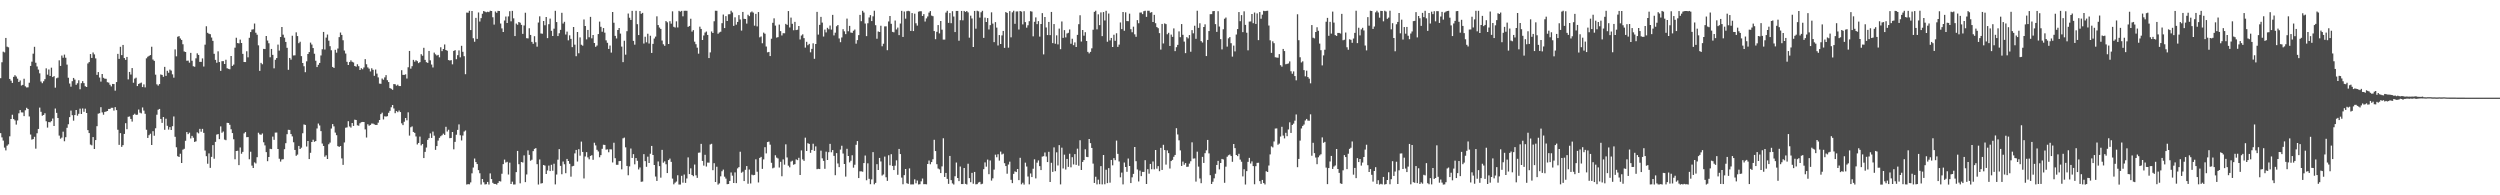 <?xml version="1.0" encoding="UTF-8"?>
<svg xmlns="http://www.w3.org/2000/svg" width="1920" height="150">
  <path d="M0 60.033h1v42.188H0zM1 47.823h1v57.720H1zM2 39.674h1v68.325H2zM3 40.251h1v73.129H3zM4 29.150h1v86.368H4zM5 35.850h1v76.022H5zM6 36.365h1v74.484H6zM7 60.622h1v44.106H7zM8 61.972h1v29.416H8zM9 63.696h1v24.440H9zM10 59.038h1v32.399H10zM11 57.733h1v34.745H11zM12 58.786h1v36.926H12zM13 60.404h1v32.138H13zM14 62.986h1v24.035H14zM15 61.791h1v22.756H15zM16 65.696h1v20.604H16zM17 65.186h1v21.167H17zM18 60.491h1v28.705H18zM19 66.307h1v18.373H19zM20 67.179h1v15.601H20zM21 67.051h1v16.674H21zM22 63.540h1v25.901H22zM23 50.642h1v52.657H23zM24 47.363h1v59.854H24zM25 41.208h1v65.603H25zM26 35.966h1v69.103H26zM27 48.184h1v65.981H27zM28 51.022h1v51.309H28zM29 53.465h1v45.553H29zM30 56.323h1v26.333H30zM31 62.597h1v23.266H31zM32 63.915h1v24.955H32zM33 62.407h1v25.935H33zM34 60.818h1v26.155H34zM35 52.478h1v40.643H35zM36 57.333h1v40.687H36zM37 53.332h1v40.435H37zM38 58.296h1v35.642H38zM39 51.952h1v41.060H39zM40 59.180h1v31.863H40zM41 58.491h1v38.265H41zM42 67.351h1v16.001H42zM43 60.095h1v26.590H43zM44 59.576h1v31.023H44zM45 46.351h1v57.796H45zM46 50.613h1v55.901H46zM47 42.652h1v63.040H47zM48 44.339h1v56.763H48zM49 41.922h1v66.587H49zM50 44.346h1v61.005H50zM51 49.601h1v48.537H51zM52 59.688h1v35.750H52zM53 64.174h1v25.805H53zM54 66.586h1v18.357H54zM55 62.357h1v26.127H55zM56 59.846h1v32.831H56zM57 61.125h1v27.247H57zM58 65.112h1v19.371H58zM59 63.943h1v24.891H59zM60 61.661h1v25.740H60zM61 68.550h1v14.887H61zM62 63.883h1v23.692H62zM63 62.290h1v21.028H63zM64 63.867h1v21.987H64zM65 66.252h1v17.187H65zM66 66.831h1v19.952H66zM67 48.731h1v51.220H67zM68 47.660h1v54.518H68zM69 41.542h1v69.522H69zM70 44.492h1v67.114H70zM71 40.308h1v64.976H71zM72 41.769h1v72.660H72zM73 44.849h1v62.719H73zM74 57.511h1v39.405H74zM75 55.344h1v31.968H75zM76 59.523h1v27.416H76zM77 62.663h1v19.689H77zM78 56.852h1v29.483H78zM79 59.736h1v28.400H79zM80 60.416h1v25.571H80zM81 60.535h1v25.143H81zM82 63.114h1v22.113H82zM83 63.425h1v20.217H83zM84 65.055h1v18.592H84zM85 66.344h1v16.471H85zM86 64.453h1v18.336H86zM87 64.552h1v20.405H87zM88 69.653h1v12.612H88zM89 63.002h1v21.600H89zM90 41.359h1v58.290H90zM91 45.206h1v66.031H91zM92 35.921h1v66.328H92zM93 42.345h1v70.440H93zM94 34.492h1v76.958H94zM95 44.579h1v58.276H95zM96 45.996h1v48.643H96zM97 43.716h1v55.505H97zM98 60.960h1v28.739H98zM99 55.229h1v34.241H99zM100 57.262h1v34.063H100zM101 52.274h1v41.117H101zM102 63.531h1v24.699H102zM103 60.356h1v26.981H103zM104 59.637h1v28.620H104zM105 66.080h1v21.971H105zM106 64.469h1v19.645H106zM107 63.945h1v22.598H107zM108 63.441h1v23.639H108zM109 66.888h1v15.637H109zM110 64.801h1v20.165H110zM111 67.131h1v20.291H111zM112 44.820h1v54.804H112zM113 43.559h1v62.351H113zM114 42.922h1v60.936H114zM115 42.277h1v60.428H115zM116 35.916h1v75.425H116zM117 45.726h1v55.040H117zM118 46.729h1v57.537H118zM119 57.342h1v41.165H119zM120 64.742h1v23.362H120zM121 65.749h1v18.503H121zM122 64.568h1v19.107H122zM123 57.170h1v34.184H123zM124 57.564h1v36.784H124zM125 58.971h1v30.874H125zM126 51.375h1v48.288H126zM127 58.282h1v32.923H127zM128 54.369h1v42.229H128zM129 55.847h1v43.676H129zM130 53.446h1v44.175H130zM131 54.224h1v45.596H131zM132 57.072h1v39.831H132zM133 59.672h1v29.794H133zM134 37.955h1v67.102H134zM135 43.286h1v69.790H135zM136 28.230h1v91.728H136zM137 27.731h1v92.854H137zM138 29.544h1v88.526H138zM139 30.672h1v94.505H139zM140 34.021h1v80.948H140zM141 39.500h1v74.768H141zM142 39.928h1v68.203H142zM143 46.623h1v54.800H143zM144 46.525h1v56.503H144zM145 48.106h1v53.767H145zM146 40.597h1v65.736H146zM147 46.655h1v57.677H147zM148 50.876h1v54.885H148zM149 51.267h1v57.736H149zM150 44.799h1v63.758H150zM151 40.947h1v60.680H151zM152 42.169h1v60.304H152zM153 47.514h1v51.447H153zM154 47.500h1v53.669H154zM155 44.847h1v54.111H155zM156 51.116h1v50.904H156zM157 34.309h1v81.316H157zM158 20.155h1v99.814H158zM159 25.166h1v100.600H159zM160 25.900h1v91.913H160zM161 26.285h1v102.648H161zM162 28.814h1v91.648H162zM163 31.380h1v80.107H163zM164 41.297h1v80.602H164zM165 45.985h1v62.957H165zM166 48.205h1v55.150H166zM167 39.448h1v63.520H167zM168 47.676h1v59.174H168zM169 54.421h1v42.664H169zM170 46.996h1v54.932H170zM171 46.971h1v54.042H171zM172 49.155h1v58.068H172zM173 45.870h1v61.781H173zM174 52.432h1v41.877H174zM175 52.885h1v41.568H175zM176 53.199h1v42.644H176zM177 42.984h1v56.280H177zM178 50.626h1v51.572H178zM179 49.631h1v57.304H179zM180 36.589h1v85.752H180zM181 28.970h1v86.988H181zM182 33.087h1v82.660H182zM183 33.323h1v93.504H183zM184 30.398h1v82.834H184zM185 33.046h1v85.035H185zM186 41.382h1v75.242H186zM187 47.630h1v54.802H187zM188 47.646h1v53.790H188zM189 39.395h1v65.974H189zM190 44.023h1v61.263H190zM191 29.008h1v93.330H191zM192 24.635h1v91.893H192zM193 22.728h1v104.459H193zM194 22.481h1v106.560H194zM195 18.050h1v106.681H195zM196 25.131h1v100.412H196zM197 26.676h1v94.072H197zM198 34.834h1v67.091H198zM199 54.421h1v48.785H199zM200 48.296h1v55.255H200zM201 49.368h1v53.127H201zM202 37.521h1v71.719H202zM203 37.699h1v73.948H203zM204 27.640h1v89.190H204zM205 31.128h1v92.657H205zM206 33.222h1v87.347H206zM207 43.970h1v70.321H207zM208 37.592h1v76.919H208zM209 42.135h1v62.776H209zM210 52.469h1v54.923H210zM211 45.932h1v55.926H211zM212 44.609h1v57.162H212zM213 34.259h1v80.188H213zM214 38.846h1v83.070H214zM215 28.416h1v95.688H215zM216 20.721h1v101.746H216zM217 26.635h1v95.621H217zM218 28.942h1v85.637H218zM219 32.213h1v77.780H219zM220 36.706h1v66.347H220zM221 53.618h1v46.049H221zM222 44.508h1v55.262H222zM223 45.815h1v57.171H223zM224 27.434h1v77.303H224zM225 42.590h1v66.654H225zM226 42.517h1v72.655H226zM227 24.827h1v94.852H227zM228 27.676h1v91.053H228zM229 33.156h1v78.922H229zM230 32.055h1v82.369H230zM231 43.105h1v70.302H231zM232 48.388h1v53.978H232zM233 50.890h1v44.683H233zM234 55.447h1v40.483H234zM235 47.120h1v65.406H235zM236 41.451h1v66.860H236zM237 40.009h1v82.170H237zM238 32.739h1v84.605H238zM239 34.218h1v74.834H239zM240 36.919h1v70.373H240zM241 41.261h1v67.633H241zM242 46.621h1v61.721H242zM243 51.489h1v47.164H243zM244 49.773h1v45.116H244zM245 48.344h1v48.004H245zM246 42.590h1v58.128H246zM247 37.814h1v72.431H247zM248 24.550h1v87.553H248zM249 38.038h1v82.321H249zM250 28.869h1v90.439H250zM251 26.525h1v95.576H251zM252 31.245h1v79.526H252zM253 35.495h1v74.033H253zM254 38.599h1v60.117H254zM255 51.407h1v43.868H255zM256 52.164h1v44.898H256zM257 38.237h1v63.575H257zM258 40.441h1v63.371H258zM259 37.260h1v74.985H259zM260 28.507h1v84.317H260zM261 25.005h1v87.125H261zM262 26.827h1v94.848H262zM263 30.943h1v95.681H263zM264 38.795h1v70.632H264zM265 41.128h1v56.974H265zM266 47.449h1v50.410H266zM267 49.935h1v43.133H267zM268 47.678h1v49.453H268zM269 46.321h1v51.673H269zM270 47.482h1v47.004H270zM271 47.969h1v48.743H271zM272 50.697h1v41.222H272zM273 51.215h1v40.945H273zM274 49.352h1v46.912H274zM275 50.848h1v45.724H275zM276 53.776h1v40.888H276zM277 52.398h1v41.437H277zM278 53.178h1v40.462H278zM279 51.791h1v41.902H279zM280 45.431h1v53.928H280zM281 49.349h1v56.283H281zM282 51.766h1v43.658H282zM283 52.741h1v43.811H283zM284 54.886h1v41.039H284zM285 52.419h1v42.440H285zM286 53.622h1v41.318H286zM287 58.191h1v37.343H287zM288 53.428h1v42.502H288zM289 56.506h1v39.432H289zM290 59.457h1v34.727H290zM291 64.211h1v27.931H291zM292 64.366h1v23.303H292zM293 60.333h1v26.198H293zM294 61.212h1v30.547H294zM295 59.434h1v29.888H295zM296 57.690h1v31.872H296zM297 61.581h1v27.654H297zM298 63.050h1v23.580H298zM299 67.639h1v17.471H299zM300 68.193h1v14.195H300zM301 68.962h1v11.698H301zM302 64.542h1v18.773H302zM303 64.739h1v22.190H303zM304 65.785h1v19.535H304zM305 65.037h1v21.117H305zM306 66.087h1v18.828H306zM307 66.099h1v19.957H307zM308 53.925h1v40.783H308zM309 57.509h1v38.606H309zM310 57.518h1v35.983H310zM311 57.099h1v33.504H311zM312 60.301h1v32.090H312zM313 51.645h1v34.621H313zM314 39.137h1v65.003H314zM315 52.716h1v45.049H315zM316 50.816h1v46.239H316zM317 45.980h1v55.367H317zM318 47.353h1v54.665H318zM319 46.223h1v58.604H319zM320 47.017h1v63.935H320zM321 48.482h1v61.316H321zM322 47.731h1v57.157H322zM323 41.650h1v70.021H323zM324 42.824h1v67.775H324zM325 36.690h1v84.724H325zM326 45.987h1v70.634H326zM327 47.761h1v65.560H327zM328 48.306h1v59.128H328zM329 39.118h1v66.972H329zM330 46.358h1v56.116H330zM331 49.537h1v56.407H331zM332 51.826h1v49.252H332zM333 40.395h1v63.806H333zM334 41.718h1v73.367H334zM335 42.666h1v69.490H335zM336 42.119h1v65.869H336zM337 44.044h1v61.849H337zM338 36.317h1v68.324H338zM339 39.281h1v64.614H339zM340 37.646h1v65.015H340zM341 34.156h1v69.487H341zM342 38.393h1v58.995H342zM343 38.951h1v62.085H343zM344 46.133h1v53.513H344zM345 46.481h1v59.661H345zM346 46.179h1v59.755H346zM347 49.425h1v51.966H347zM348 39.095h1v75.587H348zM349 38.493h1v70.460H349zM350 45.479h1v58.016H350zM351 42.384h1v57.379H351zM352 38.708h1v56.834H352zM353 44.021h1v59.853H353zM354 35.177h1v72.696H354zM355 39.793h1v64.310H355zM356 43.169h1v57.871H356zM357 56.973h1v43.209H357zM358 9.668h1v132.071H358zM359 9.771h1v131.646H359zM360 8.308h1v133.275H360zM361 23.067h1v117.020H361zM362 8.453h1v124.662H362zM363 29.393h1v99.261H363zM364 32.066h1v89.689H364zM365 13.710h1v110.780H365zM366 29.867h1v96.130H366zM367 9.572h1v121.092H367zM368 16.534h1v116.555H368zM369 13.941h1v127.794H369zM370 10.561h1v126.899H370zM371 8.450h1v131.531H371zM372 8.979h1v132.669H372zM373 9.421h1v132.065H373zM374 9.034h1v130.677H374zM375 9.299h1v132.417H375zM376 8.251h1v124.923H376zM377 8.464h1v129.071H377zM378 13.261h1v127.144H378zM379 18.917h1v122.353H379zM380 8.798h1v132.486H380zM381 9.819h1v131.934H381zM382 8.329h1v132.188H382zM383 8.427h1v130.677H383zM384 18.047h1v121.328H384zM385 21.817h1v111.607H385zM386 24.580h1v101.495H386zM387 15.795h1v106.791H387zM388 12.678h1v112.133H388zM389 17.670h1v106.585H389zM390 12.593h1v121.460H390zM391 8.576h1v116.333H391zM392 16.367h1v124.928H392zM393 8.338h1v131.199H393zM394 14.076h1v127.659H394zM395 27.683h1v114.006H395zM396 18.089h1v114.118H396zM397 19.020h1v96.894H397zM398 16.885h1v109.208H398zM399 17.439h1v123.376H399zM400 19.105h1v105.305H400zM401 25.992h1v98.830H401zM402 19.537h1v99.792H402zM403 9.771h1v130.087H403zM404 29.336h1v104.672H404zM405 29.466h1v86.033H405zM406 21.712h1v97.244H406zM407 26.846h1v96.603H407zM408 32.146h1v90.549H408zM409 33.664h1v82.396H409zM410 27.779h1v86.548H410zM411 32.435h1v81.323H411zM412 35.827h1v90.277H412zM413 17.331h1v124.376H413zM414 12.556h1v109.890H414zM415 25.717h1v115.235H415zM416 25.919h1v114.713H416zM417 16.141h1v110.572H417zM418 19.418h1v107.761H418zM419 13.049h1v120.570H419zM420 29.308h1v101.589H420zM421 18.587h1v108.597H421zM422 14.275h1v117.095H422zM423 23.655h1v102.925H423zM424 27.658h1v103.481H424zM425 22.012h1v103.761H425zM426 8.297h1v133.305H426zM427 16.933h1v117.111H427zM428 27.674h1v94.949H428zM429 25.550h1v88.974H429zM430 22.913h1v104.479H430zM431 9.808h1v124.026H431zM432 18.091h1v105.971H432zM433 16.722h1v109.444H433zM434 26.507h1v106.498H434zM435 24.261h1v97.805H435zM436 31.000h1v92.673H436zM437 27.129h1v98.682H437zM438 29.826h1v105.864H438zM439 36.191h1v91.552H439zM440 20.739h1v106.631H440zM441 34.305h1v83.500H441zM442 43.183h1v71.955H442zM443 24.582h1v99.462H443zM444 40.931h1v73.653H444zM445 28.718h1v90.842H445zM446 34.357h1v74.378H446zM447 35.083h1v81.611H447zM448 14.960h1v122.090H448zM449 19.981h1v100.208H449zM450 30.272h1v86.541H450zM451 22.975h1v97.906H451zM452 28.645h1v93.729H452zM453 12.941h1v106.809H453zM454 29.425h1v89.783H454zM455 26.868h1v95.873H455zM456 33.030h1v76.606H456zM457 35.966h1v75.681H457zM458 34.989h1v80.078H458zM459 26.159h1v90.176H459zM460 16.601h1v104.159H460zM461 20.572h1v98.558H461zM462 24.360h1v89.929H462zM463 21.577h1v89.574H463zM464 25.079h1v86.235H464zM465 30.975h1v83.978H465zM466 32.874h1v81.815H466zM467 37.573h1v79.384H467zM468 34.950h1v79.675H468zM469 40.421h1v74.292H469zM470 9.206h1v115.566H470zM471 17.439h1v92.195H471zM472 27.534h1v93.951H472zM473 29.558h1v96.997H473zM474 23.055h1v103.500H474zM475 21.513h1v102.236H475zM476 25.800h1v97.805H476zM477 35.793h1v94.262H477zM478 47.742h1v58.496H478zM479 31.302h1v74.378H479zM480 41.995h1v71.179H480zM481 23.950h1v103.488H481zM482 10.396h1v124.227H482zM483 13.625h1v114.152H483zM484 15.308h1v98.759H484zM485 8.363h1v112.918H485zM486 31.361h1v86.992H486zM487 34.305h1v91.891H487zM488 8.279h1v113.115H488zM489 18.594h1v104.877H489zM490 26.910h1v103.223H490zM491 8.475h1v120.128H491zM492 10.574h1v129.073H492zM493 9.904h1v129.512H493zM494 33.426h1v84.953H494zM495 28.217h1v95.544H495zM496 32.515h1v95.574H496zM497 25.889h1v94.433H497zM498 33.426h1v91.776H498zM499 27.452h1v90.632H499zM500 40.633h1v71.440H500zM501 33.689h1v85.342H501zM502 29.601h1v97.100H502zM503 28.098h1v107.457H503zM504 12.568h1v126.393H504zM505 19.231h1v104.786H505zM506 21.153h1v106.461H506zM507 22.231h1v114.235H507zM508 31.112h1v83.962H508zM509 33.980h1v90.939H509zM510 35.197h1v88.702H510zM511 16.161h1v109.975H511zM512 17.173h1v115.747H512zM513 33.797h1v89.133H513zM514 16.257h1v105.525H514zM515 18.189h1v106.109H515zM516 8.709h1v128.450H516zM517 20.597h1v120.989H517zM518 21.130h1v119.169H518zM519 16.360h1v123.072H519zM520 21.103h1v113.518H520zM521 8.345h1v133.353H521zM522 8.977h1v132.733H522zM523 8.354h1v126.674H523zM524 12.545h1v127.730H524zM525 8.272h1v125.772H525zM526 8.240h1v132.211H526zM527 8.283h1v128.762H527zM528 20.647h1v100.259H528zM529 19.901h1v113.800H529zM530 14.394h1v114.887H530zM531 24.252h1v110.156H531zM532 23.151h1v112.170H532zM533 32.007h1v94.374H533zM534 33.948h1v100.687H534zM535 36.619h1v99.991H535zM536 41.238h1v76.038H536zM537 20.492h1v96.676H537zM538 22.208h1v88.306H538zM539 30.709h1v92.873H539zM540 27.248h1v99.954H540zM541 25.005h1v93.898H541zM542 24.191h1v103.690H542zM543 26.816h1v98.043H543zM544 44.611h1v80.314H544zM545 40.253h1v70.712H545zM546 24.158h1v86.276H546zM547 25.365h1v105.324H547zM548 16.351h1v108.965H548zM549 8.256h1v131.529H549zM550 8.270h1v119.787H550zM551 25.912h1v115.857H551zM552 24.937h1v115.917H552zM553 24.351h1v111.067H553zM554 17.818h1v113.717H554zM555 11.140h1v119.135H555zM556 21.552h1v114.143H556zM557 12.415h1v124.747H557zM558 16.118h1v125.370H558zM559 11.032h1v130.300H559zM560 10.913h1v128.057H560zM561 8.258h1v124.198H561zM562 9.581h1v125.312H562zM563 19.869h1v120.671H563zM564 13.330h1v119.068H564zM565 18.956h1v121.708H565zM566 16.869h1v112.444H566zM567 11.607h1v116.761H567zM568 14.969h1v101.570H568zM569 23.527h1v109.121H569zM570 9.187h1v122.637H570zM571 14.415h1v124.630H571zM572 14.589h1v115.839H572zM573 18.105h1v109.448H573zM574 11.311h1v129.799H574zM575 12.380h1v117.803H575zM576 9.519h1v131.405H576zM577 8.801h1v125.347H577zM578 9.661h1v124.923H578zM579 19.698h1v114.640H579zM580 10.636h1v111.742H580zM581 20.295h1v111.591H581zM582 9.249h1v130.895H582zM583 28.661h1v92.621H583zM584 28.024h1v92.451H584zM585 33.250h1v96.448H585zM586 25.019h1v97.409H586zM587 25.921h1v87.150H587zM588 35.724h1v82.065H588zM589 40.210h1v68.904H589zM590 39.874h1v68.856H590zM591 43.080h1v68.041H591zM592 29.729h1v95.276H592zM593 17.535h1v111.767H593zM594 14.058h1v114.665H594zM595 19.684h1v99.579H595zM596 28.873h1v92.145H596zM597 28.498h1v93.204H597zM598 18.908h1v109.750H598zM599 23.934h1v100.327H599zM600 27.225h1v108.142H600zM601 25.495h1v96.908H601zM602 25.555h1v100.897H602zM603 18.333h1v92.520H603zM604 19.112h1v101.801H604zM605 8.487h1v118.771H605zM606 21.073h1v107.441H606zM607 13.502h1v110.595H607zM608 18.276h1v105.154H608zM609 23.266h1v103.243H609zM610 16.788h1v109.249H610zM611 23.110h1v99.322H611zM612 22.826h1v100.149H612zM613 19.975h1v101.208H613zM614 30.322h1v104.079H614zM615 27.301h1v88.199H615zM616 26.390h1v96.031H616zM617 29.263h1v94.301H617zM618 36.559h1v69.162H618zM619 32.096h1v83.850H619zM620 34.712h1v75.262H620zM621 33.687h1v76.862H621zM622 40.166h1v77.160H622zM623 37.516h1v77.631H623zM624 33.277h1v77.118H624zM625 45.163h1v70.687H625zM626 33.781h1v78.652H626zM627 9.137h1v120.799H627zM628 26.587h1v103.028H628zM629 19.123h1v110.721H629zM630 12.941h1v102.746H630zM631 17.338h1v104.282H631zM632 28.045h1v95.484H632zM633 22.721h1v106.903H633zM634 24.859h1v91.641H634zM635 21.366h1v101.527H635zM636 22.476h1v94.429H636zM637 19.606h1v90.865H637zM638 22.726h1v94.191H638zM639 11.426h1v103.827H639zM640 27.175h1v92.534H640zM641 25.095h1v109.483H641zM642 20.169h1v97.420H642zM643 19.176h1v106.354H643zM644 29.517h1v98.856H644zM645 32.391h1v82.509H645zM646 28.754h1v83.177H646zM647 22.449h1v95.463H647zM648 24.088h1v101.849H648zM649 26.228h1v109.407H649zM650 14.285h1v99.997H650zM651 23.991h1v95.832H651zM652 19.881h1v104.836H652zM653 25.001h1v98.430H653zM654 25.230h1v94.026H654zM655 23.600h1v105.180H655zM656 22.675h1v103.845H656zM657 33.538h1v77.649H657zM658 30.819h1v77.500H658zM659 26.971h1v109.803H659zM660 11.426h1v120.133H660zM661 16.290h1v115.315H661zM662 8.272h1v123.637H662zM663 9.634h1v115.617H663zM664 18.095h1v101.336H664zM665 27.734h1v110.691H665zM666 17.873h1v107.578H666zM667 13.390h1v123.912H667zM668 11.623h1v129.867H668zM669 16.177h1v121.627H669zM670 12.534h1v104.328H670zM671 8.242h1v133.303H671zM672 19.329h1v121.129H672zM673 29.768h1v96.326H673zM674 24.188h1v106.386H674zM675 24.600h1v96.702H675zM676 19.762h1v104.232H676zM677 35.538h1v99.272H677zM678 33.602h1v100.412H678zM679 20.277h1v99.979H679zM680 20.247h1v115.898H680zM681 38.578h1v100.305H681zM682 16.475h1v102.781H682zM683 12.280h1v114.623H683zM684 18.274h1v100.171H684zM685 24.493h1v102.943H685zM686 24.811h1v105.777H686zM687 15.775h1v111.446H687zM688 22.646h1v100.465H688zM689 21.217h1v113.031H689zM690 27.001h1v87.377H690zM691 18.061h1v100.284H691zM692 8.324h1v128.064H692zM693 28.358h1v113.166H693zM694 8.869h1v125.651H694zM695 14.321h1v115.495H695zM696 8.595h1v132.106H696zM697 8.290h1v132.946H697zM698 8.675h1v120.650H698zM699 23.737h1v117.947H699zM700 10.041h1v131.568H700zM701 23.845h1v117.775H701zM702 10.508h1v127.226H702zM703 17.860h1v122.950H703zM704 19.638h1v119.034H704zM705 8.961h1v132.699H705zM706 8.617h1v132.866H706zM707 8.654h1v130.611H707zM708 12.284h1v124.809H708zM709 10.858h1v130.597H709zM710 16.555h1v124.848H710zM711 14.108h1v127.455H711zM712 12.634h1v113.300H712zM713 9.654h1v113.614H713zM714 8.521h1v117.622H714zM715 11.982h1v112.481H715zM716 12.449h1v109.881H716zM717 23.859h1v83.527H717zM718 30.103h1v85.912H718zM719 24.422h1v101.669H719zM720 19.263h1v110.144H720zM721 25.674h1v104.399H721zM722 16.134h1v116.766H722zM723 22.774h1v105.017H723zM724 30.398h1v75.786H724zM725 30.416h1v105.487H725zM726 9.666h1v123.163H726zM727 8.320h1v129.071H727zM728 17.560h1v123.667H728zM729 10.020h1v109.736H729zM730 17.823h1v120.520H730zM731 8.622h1v132.238H731zM732 12.680h1v129.057H732zM733 24.632h1v110.755H733zM734 8.421h1v116.411H734zM735 8.402h1v128.281H735zM736 31.277h1v107.819H736zM737 15.509h1v112.396H737zM738 8.418h1v132.937H738zM739 15.605h1v125.750H739zM740 8.411h1v120.625H740zM741 9.142h1v132.071H741zM742 8.455h1v133.214H742zM743 9.499h1v116.274H743zM744 28.951h1v107.867H744zM745 12.019h1v127.935H745zM746 14.156h1v118.588H746zM747 36.118h1v104.999H747zM748 8.375h1v123.683H748zM749 21.996h1v119.547H749zM750 8.244h1v133.195H750zM751 8.716h1v131.444H751zM752 13.536h1v126.157H752zM753 9.400h1v132.110H753zM754 8.302h1v132.813H754zM755 29.105h1v100.849H755zM756 13.529h1v111.201H756zM757 16.878h1v111.142H757zM758 13.889h1v108.700H758zM759 22.614h1v111.183H759zM760 19.299h1v103.914H760zM761 9.496h1v129.229H761zM762 18.137h1v118.819H762zM763 32.364h1v97.910H763zM764 16.992h1v101.799H764zM765 21.192h1v99.583H765zM766 34.934h1v83.557H766zM767 26.951h1v96.388H767zM768 33.778h1v82.669H768zM769 27.196h1v91.424H769zM770 23.740h1v94.264H770zM771 36.749h1v88.567H771zM772 9.249h1v118.272H772zM773 9.940h1v123.463H773zM774 36.617h1v89.764H774zM775 8.553h1v115.605H775zM776 28.658h1v109.430H776zM777 9.451h1v131.197H777zM778 8.237h1v125.283H778zM779 18.288h1v113.335H779zM780 8.812h1v123.353H780zM781 8.762h1v121.048H781zM782 22.696h1v115.624H782zM783 8.471h1v112.728H783zM784 8.915h1v132.641H784zM785 18.739h1v121.586H785zM786 8.601h1v133.149H786zM787 17.015h1v107.896H787zM788 21.249h1v106.633H788zM789 19.414h1v116.139H789zM790 16.294h1v125.267H790zM791 8.599h1v124.644H791zM792 8.897h1v127.107H792zM793 27.878h1v101.712H793zM794 16.729h1v105.637H794zM795 13.358h1v123.651H795zM796 18.523h1v106.409H796zM797 16.223h1v106.960H797zM798 28.098h1v99.494H798zM799 18.411h1v112.222H799zM800 10.073h1v110.215H800zM801 41.792h1v78.185H801zM802 13.065h1v104.042H802zM803 21.105h1v99.121H803zM804 26.953h1v97.528H804zM805 16.862h1v99.711H805zM806 26.987h1v112.793H806zM807 9.142h1v115.900H807zM808 33.121h1v98.886H808zM809 18.480h1v94.735H809zM810 33.566h1v97.908H810zM811 27.120h1v89.847H811zM812 34.090h1v93.012H812zM813 21.945h1v89.515H813zM814 37.784h1v103.846H814zM815 16.486h1v96.912H815zM816 29.068h1v100.302H816zM817 23.142h1v95.656H817zM818 28.706h1v101.497H818zM819 25.692h1v96.379H819zM820 25.202h1v102.971H820zM821 22.632h1v95.431H821zM822 33.568h1v94.940H822zM823 29.748h1v90.998H823zM824 34.705h1v91.605H824zM825 32.563h1v85.800H825zM826 36.081h1v90.550H826zM827 26.754h1v87.416H827zM828 18.594h1v108.686H828zM829 11.716h1v96.026H829zM830 31.897h1v98.657H830zM831 23.058h1v101.282H831zM832 27.397h1v95.512H832zM833 24.710h1v89.904H833zM834 31.499h1v88.981H834zM835 39.832h1v80.863H835zM836 40.997h1v65.752H836zM837 39.830h1v70.078H837zM838 37.120h1v76.477H838zM839 22.845h1v102.813H839zM840 9.114h1v131.394H840zM841 8.244h1v127.468H841zM842 22.506h1v119.101H842zM843 10.986h1v127.008H843zM844 19.313h1v122.140H844zM845 9.538h1v118.066H845zM846 27.757h1v113.855H846zM847 9.249h1v109.768H847zM848 15.706h1v125.834H848zM849 8.315h1v122.019H849zM850 32.055h1v108.584H850zM851 10.403h1v118.723H851zM852 31.046h1v109.218H852zM853 29.155h1v93.651H853zM854 36.115h1v90.881H854zM855 26.678h1v94.793H855zM856 31.318h1v91.701H856zM857 25.571h1v82.421H857zM858 35.985h1v82.174H858zM859 34.254h1v89.746H859zM860 17.228h1v118.975H860zM861 22.396h1v110.137H861zM862 9.235h1v132.376H862zM863 23.609h1v101.234H863zM864 9.455h1v118.791H864zM865 16.168h1v115.788H865zM866 16.283h1v105.461H866zM867 10.492h1v116.995H867zM868 22.419h1v118.158H868zM869 24.786h1v111.403H869zM870 20.485h1v113.040H870zM871 26.356h1v86.539H871zM872 28.274h1v95.518H872zM873 15.463h1v114.688H873zM874 17.850h1v121.522H874zM875 9.695h1v121.339H875zM876 9.579h1v125.701H876zM877 10.860h1v121.158H877zM878 8.576h1v123.477H878zM879 8.240h1v114.815H879zM880 12.946h1v128.375H880zM881 8.251h1v121.671H881zM882 8.240h1v125.125H882zM883 9.743h1v116.148H883zM884 9.332h1v120.666H884zM885 16.887h1v107.127H885zM886 11.419h1v118.649H886zM887 17.798h1v97.388H887zM888 20.780h1v108.764H888zM889 21.671h1v105.935H889zM890 25.431h1v106.043H890zM891 38.093h1v75.464H891zM892 18.398h1v112.113H892zM893 33.380h1v77.844H893zM894 17.947h1v97.329H894zM895 18.539h1v107.851H895zM896 26.340h1v89.187H896zM897 25.179h1v92.440H897zM898 35.257h1v94.161H898zM899 26.557h1v97.160H899zM900 28.313h1v94.461H900zM901 21.796h1v98.627H901zM902 39.278h1v79.707H902zM903 36.237h1v62.202H903zM904 34.472h1v68.814H904zM905 24.104h1v83.655H905zM906 28.548h1v86.949H906zM907 18.473h1v108.949H907zM908 26.738h1v97.391H908zM909 31.950h1v94.585H909zM910 40.828h1v84.397H910zM911 28.498h1v99.664H911zM912 29.469h1v98.540H912zM913 26.944h1v98.718H913zM914 39.727h1v84.113H914zM915 23.133h1v86.157H915zM916 25.603h1v96.189H916zM917 19.769h1v101.872H917zM918 29.823h1v109.662H918zM919 8.251h1v108.219H919zM920 21.423h1v106.509H920zM921 17.883h1v119.178H921zM922 31.579h1v109.124H922zM923 32.643h1v87.821H923zM924 20.718h1v104.420H924zM925 18.684h1v98.974H925zM926 43.078h1v72.401H926zM927 30.670h1v76.784H927zM928 23.877h1v93.914H928zM929 10.929h1v123.648H929zM930 10.838h1v130.465H930zM931 8.601h1v130.954H931zM932 8.464h1v128.471H932zM933 18.530h1v114.914H933zM934 24.458h1v102.236H934zM935 8.583h1v114.951H935zM936 20.375h1v109.744H936zM937 30.038h1v95.155H937zM938 37.926h1v84.148H938zM939 22.488h1v99.991H939zM940 14.394h1v125.976H940zM941 13.458h1v114.534H941zM942 35.770h1v84.592H942zM943 29.455h1v89.776H943zM944 28.464h1v90.204H944zM945 33.160h1v86.679H945zM946 43.453h1v80.801H946zM947 35.028h1v75.562H947zM948 39.462h1v74.305H948zM949 26.537h1v92.527H949zM950 22.309h1v97.603H950zM951 9.256h1v108.839H951zM952 16.283h1v106.299H952zM953 11.607h1v112.598H953zM954 24.703h1v110.755H954zM955 8.723h1v121.277H955zM956 19.084h1v122.623H956zM957 25.122h1v106.304H957zM958 38.633h1v85.704H958zM959 16.605h1v104.644H959zM960 16.496h1v109.087H960zM961 10.730h1v113.220H961zM962 17.798h1v109.766H962zM963 9.624h1v131.888H963zM964 18.398h1v109.222H964zM965 10.277h1v114.806H965zM966 30.817h1v94.145H966zM967 9.242h1v129.865H967zM968 14.385h1v126.823H968zM969 11.261h1v126.933H969zM970 8.315h1v132.298H970zM971 8.542h1v133.147H971zM972 8.334h1v123.179H972zM973 8.242h1v123.866H973zM974 19.611h1v107.535H974zM975 30.997h1v87.576H975zM976 40.599h1v71.840H976zM977 31.753h1v81.449H977zM978 33.179h1v75.466H978zM979 43.966h1v54.761H979zM980 44.190h1v54.413H980zM981 44.364h1v66.773H981zM982 41.581h1v68.702H982zM983 50.084h1v54.763H983zM984 51.183h1v46.198H984zM985 37.598h1v66.530H985zM986 39.244h1v67.045H986zM987 49.347h1v52.641H987zM988 49.047h1v55.530H988zM989 48.747h1v50.696H989zM990 47.134h1v46.839H990zM991 54.755h1v47.329H991zM992 56.609h1v39.334H992zM993 54.819h1v40.085H993zM994 58.404h1v34.264H994zM995 61.695h1v26.198H995zM996 10.952h1v117.445H996zM997 30.867h1v91.199H997zM998 43.980h1v64.006H998zM999 47.976h1v50.668H999zM1000 47.115h1v49.613H1000zM1001 53.847h1v41.806H1001zM1002 58.635h1v33.891H1002zM1003 54.270h1v37.075H1003zM1004 59.177h1v33.465H1004zM1005 60.418h1v32.296H1005zM1006 63.991h1v23.820H1006zM1007 19.231h1v100.361H1007zM1008 28.958h1v80.725H1008zM1009 29.489h1v88.139H1009zM1010 24.554h1v96.420H1010zM1011 20.934h1v105.152H1011zM1012 23.630h1v97.141H1012zM1013 33.485h1v85.887H1013zM1014 38.576h1v79.918H1014zM1015 50.205h1v55.315H1015zM1016 42.533h1v67.125H1016zM1017 38.189h1v70.746H1017zM1018 16.672h1v112.037H1018zM1019 13.719h1v127.691H1019zM1020 27.473h1v101.577H1020zM1021 16.816h1v107.196H1021zM1022 25.797h1v93.939H1022zM1023 8.915h1v120.808H1023zM1024 17.358h1v110.549H1024zM1025 26.990h1v100.082H1025zM1026 27.601h1v86.812H1026zM1027 25.285h1v104.498H1027zM1028 25.285h1v107.494H1028zM1029 25.747h1v115.047H1029zM1030 10.645h1v130.607H1030zM1031 30.922h1v99.913H1031zM1032 30.508h1v88.647H1032zM1033 25.012h1v95.624H1033zM1034 36.301h1v93.587H1034zM1035 38.189h1v79.895H1035zM1036 30.155h1v84.159H1036zM1037 30.574h1v82.891H1037zM1038 32.879h1v75.779H1038zM1039 29.613h1v104.521H1039zM1040 25.227h1v103.758H1040zM1041 8.235h1v128.549H1041zM1042 33.108h1v88.315H1042zM1043 21.313h1v103.179H1043zM1044 27.193h1v94.928H1044zM1045 22.588h1v104.601H1045zM1046 21.339h1v103.502H1046zM1047 23.417h1v97.182H1047zM1048 34.950h1v79.952H1048zM1049 38.720h1v72.458H1049zM1050 13.177h1v113.676H1050zM1051 19.720h1v112.401H1051zM1052 8.237h1v121.607H1052zM1053 8.473h1v125.775H1053zM1054 22.224h1v117.270H1054zM1055 20.384h1v110.966H1055zM1056 9.471h1v118.952H1056zM1057 8.267h1v132.989H1057zM1058 9.592h1v128.791H1058zM1059 13.573h1v128.139H1059zM1060 8.361h1v132.799H1060zM1061 8.457h1v133.168H1061zM1062 16.402h1v119.496H1062zM1063 8.237h1v133.458H1063zM1064 8.844h1v132.504H1064zM1065 14.424h1v123.827H1065zM1066 13.527h1v118.771H1066zM1067 8.253h1v133.257H1067zM1068 22.533h1v115.104H1068zM1069 17.800h1v106.008H1069zM1070 29.203h1v105.899H1070zM1071 39.370h1v92.374H1071zM1072 18.624h1v105.571H1072zM1073 16.837h1v124.463H1073zM1074 9.975h1v120.828H1074zM1075 25.612h1v92.321H1075zM1076 15.118h1v102.698H1076zM1077 30.359h1v99.453H1077zM1078 20.805h1v100.272H1078zM1079 25.857h1v103.600H1079zM1080 20.705h1v111.451H1080zM1081 27.464h1v100.467H1081zM1082 30.096h1v80.464H1082zM1083 25.761h1v115.830H1083zM1084 24.184h1v87.157H1084zM1085 16.237h1v123.699H1085zM1086 16.051h1v124.333H1086zM1087 9.306h1v118.251H1087zM1088 28.741h1v111.905H1088zM1089 12.296h1v116.921H1089zM1090 14.012h1v127.315H1090zM1091 19.849h1v120.211H1091zM1092 9.906h1v131.131H1092zM1093 13.174h1v121.096H1093zM1094 8.272h1v126.416H1094zM1095 14.081h1v111.215H1095zM1096 23.705h1v116.974H1096zM1097 9.975h1v131.543H1097zM1098 18.093h1v118.727H1098zM1099 8.954h1v132.639H1099zM1100 10.838h1v118.203H1100zM1101 8.608h1v128.807H1101zM1102 16.383h1v120.304H1102zM1103 8.560h1v103.076H1103zM1104 8.585h1v127.173H1104zM1105 17.590h1v122.694H1105zM1106 12.687h1v125.180H1106zM1107 9.119h1v131.140H1107zM1108 15.047h1v126.722H1108zM1109 9.620h1v131.984H1109zM1110 8.897h1v131.048H1110zM1111 8.453h1v120.950H1111zM1112 8.313h1v120.368H1112zM1113 13.564h1v122.410H1113zM1114 19.503h1v113.138H1114zM1115 27.724h1v110.776H1115zM1116 18.011h1v111.483H1116zM1117 16.031h1v107.340H1117zM1118 8.601h1v128.162H1118zM1119 8.466h1v124.495H1119zM1120 16.736h1v106.937H1120zM1121 25.088h1v110.165H1121zM1122 15.198h1v101.412H1122zM1123 19.913h1v106.189H1123zM1124 25.468h1v99.416H1124zM1125 30.169h1v89.430H1125zM1126 34.401h1v81.389H1126zM1127 35.710h1v72.937H1127zM1128 22.689h1v92.225H1128zM1129 22.607h1v117.501H1129zM1130 12.829h1v119.524H1130zM1131 21.094h1v113.779H1131zM1132 14.893h1v126.196H1132zM1133 8.306h1v106.154H1133zM1134 24.051h1v113.237H1134zM1135 8.302h1v122.344H1135zM1136 25.367h1v115.015H1136zM1137 19.194h1v117.588H1137zM1138 12.202h1v113.536H1138zM1139 20.091h1v107.024H1139zM1140 19.169h1v118.194H1140zM1141 15.523h1v97.956H1141zM1142 24.568h1v116.748H1142zM1143 21.158h1v113.568H1143zM1144 8.858h1v131.405H1144zM1145 26.768h1v109.181H1145zM1146 17.681h1v103.957H1146zM1147 29.242h1v107.707H1147zM1148 19.444h1v115.342H1148zM1149 15.459h1v112.920H1149zM1150 10.199h1v130.069H1150zM1151 10.730h1v124.756H1151zM1152 9.641h1v105.060H1152zM1153 32.410h1v98.009H1153zM1154 25.211h1v99.405H1154zM1155 20.631h1v96.715H1155zM1156 24.351h1v110.028H1156zM1157 17.374h1v105.193H1157zM1158 38.866h1v92.889H1158zM1159 21.922h1v95.530H1159zM1160 31.183h1v85.216H1160zM1161 31.712h1v100.625H1161zM1162 26.850h1v89.991H1162zM1163 28.793h1v84.207H1163zM1164 21.499h1v118.512H1164zM1165 10.004h1v111.936H1165zM1166 37.903h1v97.135H1166zM1167 17.665h1v93.161H1167zM1168 22.442h1v104.280H1168zM1169 27.516h1v80.551H1169zM1170 42.698h1v85.471H1170zM1171 30.105h1v80.625H1171zM1172 33.984h1v106.411H1172zM1173 24.007h1v77.917H1173zM1174 33.719h1v97.006H1174zM1175 14.829h1v91.572H1175zM1176 28.285h1v110.426H1176zM1177 26.065h1v85.008H1177zM1178 39.210h1v87.608H1178zM1179 17.168h1v93.179H1179zM1180 27.086h1v108.934H1180zM1181 34.479h1v71.318H1181zM1182 39.104h1v92.394H1182zM1183 30.743h1v68.024H1183zM1184 39.489h1v93.283H1184zM1185 35.662h1v68.409H1185zM1186 14.786h1v118.304H1186zM1187 12.792h1v97.420H1187zM1188 25.893h1v98.931H1188zM1189 23.566h1v94.044H1189zM1190 28.629h1v95.896H1190zM1191 24.760h1v92.925H1191zM1192 30.917h1v97.773H1192zM1193 43.254h1v80.090H1193zM1194 38.830h1v72.607H1194zM1195 26.067h1v84.218H1195zM1196 29.226h1v97.773H1196zM1197 17.873h1v96.553H1197zM1198 22.977h1v118.570H1198zM1199 8.906h1v112.412H1199zM1200 8.235h1v132.222H1200zM1201 19.860h1v101.236H1201zM1202 8.652h1v129.389H1202zM1203 25.253h1v93.875H1203zM1204 26.765h1v103.207H1204zM1205 17.651h1v94.273H1205zM1206 29.546h1v102.506H1206zM1207 27.862h1v80.899H1207zM1208 17.027h1v114.939H1208zM1209 10.625h1v123.165H1209zM1210 23.419h1v101.872H1210zM1211 19.155h1v96.713H1211zM1212 40.368h1v92.443H1212zM1213 26.303h1v88.489H1213zM1214 36.257h1v89.352H1214zM1215 28.933h1v84.092H1215zM1216 38.871h1v78.027H1216zM1217 31.963h1v83.133H1217zM1218 39.974h1v92.424H1218zM1219 21.208h1v94.374H1219zM1220 24.788h1v114.058H1220zM1221 14.355h1v103.863H1221zM1222 22.327h1v116.652H1222zM1223 11.327h1v113.227H1223zM1224 25.065h1v114.745H1224zM1225 15.855h1v110.600H1225zM1226 22.474h1v119.016H1226zM1227 16.889h1v111.698H1227zM1228 20.158h1v119.190H1228zM1229 15.882h1v93.779H1229zM1230 30.242h1v109.897H1230zM1231 21.890h1v100.506H1231zM1232 12.911h1v127.867H1232zM1233 8.281h1v111.817H1233zM1234 23.973h1v108.998H1234zM1235 17.800h1v95.472H1235zM1236 26.974h1v109.563H1236zM1237 24.211h1v95.997H1237zM1238 40.141h1v99.499H1238zM1239 18.361h1v94.085H1239zM1240 26.896h1v107.400H1240zM1241 22.785h1v107.601H1241zM1242 11.206h1v121.305H1242zM1243 8.372h1v127.977H1243zM1244 17.931h1v121.676H1244zM1245 8.446h1v125.399H1245zM1246 19.402h1v121.719H1246zM1247 21.188h1v108.194H1247zM1248 26.820h1v102.863H1248zM1249 18.562h1v103.815H1249zM1250 28.107h1v106.986H1250zM1251 18.411h1v96.454H1251zM1252 32.281h1v92.985H1252zM1253 21.574h1v106.706H1253zM1254 24.820h1v103.397H1254zM1255 26.502h1v90.851H1255zM1256 31.631h1v101.861H1256zM1257 27.686h1v91.405H1257zM1258 21.526h1v99.087H1258zM1259 23.868h1v101.131H1259zM1260 27.889h1v104.244H1260zM1261 28.313h1v92.188H1261zM1262 28.281h1v85.560H1262zM1263 19.979h1v99.901H1263zM1264 27.168h1v100.115H1264zM1265 13.843h1v112.962H1265zM1266 8.981h1v121.453H1266zM1267 19.203h1v122.474H1267zM1268 26.216h1v115.349H1268zM1269 21.991h1v115.498H1269zM1270 12.071h1v129.654H1270zM1271 20.528h1v114.173H1271zM1272 17.468h1v123.374H1272zM1273 9.354h1v132.303H1273zM1274 10.407h1v131.261H1274zM1275 13.461h1v127.890H1275zM1276 8.416h1v133.296H1276zM1277 8.981h1v123.770H1277zM1278 14.355h1v118.549H1278zM1279 25.198h1v116.418H1279zM1280 15.347h1v124.548H1280zM1281 27.642h1v104.878H1281zM1282 19.386h1v121.602H1282zM1283 8.661h1v124.784H1283zM1284 25.635h1v115.283H1284zM1285 12.355h1v124.147H1285zM1286 15.207h1v119.776H1286zM1287 23.856h1v115.686H1287zM1288 14.058h1v124.500H1288zM1289 8.512h1v132.488H1289zM1290 12.124h1v129.641H1290zM1291 10.515h1v130.863H1291zM1292 8.890h1v132.792H1292zM1293 8.537h1v132.648H1293zM1294 8.423h1v133.143H1294zM1295 8.462h1v133.026H1295zM1296 8.647h1v133.053H1296zM1297 8.418h1v123.596H1297zM1298 8.938h1v128.299H1298zM1299 24.465h1v101.950H1299zM1300 35.969h1v98.389H1300zM1301 17.276h1v105.585H1301zM1302 34.463h1v98.883H1302zM1303 22.034h1v101.957H1303zM1304 27.127h1v92.795H1304zM1305 39.253h1v79.691H1305zM1306 39.887h1v77.123H1306zM1307 33.115h1v82.188H1307zM1308 28.400h1v101.529H1308zM1309 19.306h1v118.826H1309zM1310 12.710h1v129.018H1310zM1311 20.364h1v120.707H1311zM1312 20.911h1v116.397H1312zM1313 9.631h1v119.718H1313zM1314 23.520h1v99.863H1314zM1315 31.178h1v92.600H1315zM1316 26.102h1v99.620H1316zM1317 29.297h1v97.306H1317zM1318 15.639h1v104.264H1318zM1319 20.094h1v115.372H1319zM1320 19.377h1v113.312H1320zM1321 14.561h1v126.688H1321zM1322 18.466h1v112.106H1322zM1323 29.414h1v111.946H1323zM1324 20.462h1v114.248H1324zM1325 23.552h1v102.193H1325zM1326 10.515h1v110.034H1326zM1327 19.418h1v115.638H1327zM1328 11.581h1v118.519H1328zM1329 19.748h1v108.105H1329zM1330 15.903h1v103.962H1330zM1331 24.532h1v96.846H1331zM1332 24.596h1v111.756H1332zM1333 26.814h1v112.511H1333zM1334 21.243h1v112.651H1334zM1335 24.026h1v106.258H1335zM1336 25.296h1v108.304H1336zM1337 29.498h1v103.827H1337zM1338 35.007h1v88.011H1338zM1339 37.630h1v87.164H1339zM1340 28.070h1v95.347H1340zM1341 31.622h1v91.133H1341zM1342 35.774h1v88.325H1342zM1343 22.808h1v118.561H1343zM1344 22.890h1v106.803H1344zM1345 21.137h1v109.364H1345zM1346 18.121h1v107.008H1346zM1347 20.135h1v98.830H1347zM1348 34.975h1v92.577H1348zM1349 33.275h1v83.523H1349zM1350 27.654h1v96.011H1350zM1351 27.949h1v90.712H1351zM1352 17.741h1v112.822H1352zM1353 27.546h1v87.871H1353zM1354 35.772h1v96.116H1354zM1355 30.929h1v83.479H1355zM1356 26.946h1v102.568H1356zM1357 23.053h1v100.151H1357zM1358 20.506h1v105.505H1358zM1359 28.480h1v88.382H1359zM1360 16.109h1v97.386H1360zM1361 15.697h1v101.002H1361zM1362 33.376h1v88.396H1362zM1363 35.658h1v88.094H1363zM1364 19.803h1v108.933H1364zM1365 15.108h1v123.735H1365zM1366 20.885h1v93.385H1366zM1367 23.474h1v102.641H1367zM1368 33.158h1v91.454H1368zM1369 25.360h1v96.974H1369zM1370 31.474h1v91.643H1370zM1371 29.146h1v90.256H1371zM1372 47.356h1v76.750H1372zM1373 39.226h1v63.717H1373zM1374 42.705h1v69.648H1374zM1375 36.456h1v83.017H1375zM1376 11.311h1v115.239H1376zM1377 29.803h1v99.309H1377zM1378 27.502h1v94.408H1378zM1379 26.642h1v101.193H1379zM1380 16.974h1v105.308H1380zM1381 8.446h1v113.053H1381zM1382 27.223h1v97.963H1382zM1383 25.994h1v93.621H1383zM1384 17.464h1v101.698H1384zM1385 30.631h1v96.619H1385zM1386 29.301h1v104.553H1386zM1387 26.521h1v104.878H1387zM1388 10.082h1v127.173H1388zM1389 24.859h1v96.564H1389zM1390 35.367h1v92.802H1390zM1391 15.848h1v97.580H1391zM1392 30.013h1v84.280H1392zM1393 32.499h1v82.325H1393zM1394 33.513h1v84.102H1394zM1395 39.297h1v68.201H1395zM1396 40.526h1v68.190H1396zM1397 37.688h1v77.150H1397zM1398 32.474h1v101.648H1398zM1399 18.745h1v113.131H1399zM1400 36.514h1v78.540H1400zM1401 30.343h1v90.366H1401zM1402 32.231h1v85.676H1402zM1403 28.761h1v89.805H1403zM1404 29.388h1v87.679H1404zM1405 25.816h1v90.785H1405zM1406 35.474h1v69.114H1406zM1407 44.112h1v61.788H1407zM1408 34.589h1v81.758H1408zM1409 27.759h1v94.388H1409zM1410 17.841h1v99.979H1410zM1411 24.145h1v104.894H1411zM1412 29.276h1v97.874H1412zM1413 28.596h1v103.612H1413zM1414 23.019h1v108.453H1414zM1415 23.673h1v108.217H1415zM1416 32.178h1v87.816H1416zM1417 22.751h1v108.904H1417zM1418 22.417h1v104.001H1418zM1419 38.091h1v87.334H1419zM1420 30.272h1v85.223H1420zM1421 9.325h1v132.030H1421zM1422 23.115h1v114.553H1422zM1423 12.520h1v127.899H1423zM1424 22.135h1v119.613H1424zM1425 23.820h1v103.967H1425zM1426 24.392h1v93.413H1426zM1427 16.571h1v97.281H1427zM1428 29.935h1v85.168H1428zM1429 36.676h1v91.676H1429zM1430 34.186h1v84.418H1430zM1431 34.291h1v90.643H1431zM1432 18.661h1v112.401H1432zM1433 31.371h1v89.046H1433zM1434 22.927h1v107.237H1434zM1435 30.061h1v90.114H1435zM1436 21.732h1v95.230H1436zM1437 29.198h1v89.462H1437zM1438 28.805h1v95.979H1438zM1439 22.137h1v110.581H1439zM1440 20.901h1v95.028H1440zM1441 28.358h1v88.041H1441zM1442 36.516h1v92.310H1442zM1443 16.342h1v112.419H1443zM1444 19.535h1v122.227H1444zM1445 17.251h1v124.518H1445zM1446 16.933h1v114.401H1446zM1447 24.603h1v114.665H1447zM1448 16.271h1v124.457H1448zM1449 21.380h1v117.320H1449zM1450 19.226h1v122.115H1450zM1451 8.553h1v123.909H1451zM1452 17.784h1v119.208H1452zM1453 16.003h1v125.329H1453zM1454 15.772h1v114.159H1454zM1455 8.331h1v130.897H1455zM1456 8.498h1v132.667H1456zM1457 9.222h1v118.711H1457zM1458 17.638h1v121.815H1458zM1459 14.781h1v119.599H1459zM1460 11.412h1v121.229H1460zM1461 9.689h1v131.792H1461zM1462 8.302h1v113.982H1462zM1463 13.129h1v128.480H1463zM1464 13.442h1v128.215H1464zM1465 8.331h1v107.102H1465zM1466 13.355h1v127.215H1466zM1467 15.802h1v124.894H1467zM1468 8.931h1v124.484H1468zM1469 26.834h1v114.843H1469zM1470 8.508h1v125.839H1470zM1471 21.428h1v120.163H1471zM1472 26.827h1v114.553H1472zM1473 15.694h1v102.550H1473zM1474 8.267h1v122.898H1474zM1475 23.085h1v117.812H1475zM1476 21.300h1v110.504H1476zM1477 13.843h1v122.799H1477zM1478 17.420h1v109.455H1478zM1479 25.337h1v94.653H1479zM1480 19.714h1v104.381H1480zM1481 18.024h1v104.591H1481zM1482 34.431h1v86.349H1482zM1483 32.213h1v91.106H1483zM1484 33.192h1v72.971H1484zM1485 39.130h1v76.180H1485zM1486 30.208h1v92.811H1486zM1487 17.127h1v103.007H1487zM1488 14.612h1v124.447H1488zM1489 8.636h1v120.448H1489zM1490 22.762h1v118.881H1490zM1491 20.831h1v113.866H1491zM1492 18.448h1v110.252H1492zM1493 11.433h1v126.704H1493zM1494 24.584h1v112.674H1494zM1495 17.484h1v114.033H1495zM1496 17.622h1v124.132H1496zM1497 19.217h1v118.370H1497zM1498 9.029h1v124.841H1498zM1499 9.361h1v124.287H1499zM1500 8.878h1v122.245H1500zM1501 17.773h1v119.384H1501zM1502 25.184h1v115.922H1502zM1503 10.384h1v108.384H1503zM1504 26.358h1v113.894H1504zM1505 12.177h1v129.462H1505zM1506 18.761h1v120.712H1506zM1507 25.683h1v114.898H1507zM1508 16.134h1v104.410H1508zM1509 21.684h1v107.539H1509zM1510 12.689h1v126.981H1510zM1511 8.549h1v115.864H1511zM1512 9.409h1v129.535H1512zM1513 14.786h1v126.935H1513zM1514 19.267h1v92.099H1514zM1515 26.321h1v113.237H1515zM1516 27.484h1v99.359H1516zM1517 21.966h1v103.355H1517zM1518 23.660h1v112.019H1518zM1519 32.222h1v79.659H1519zM1520 29.279h1v102.795H1520zM1521 27.596h1v102.307H1521zM1522 9.162h1v111.355H1522zM1523 34.797h1v96.789H1523zM1524 9.741h1v99.725H1524zM1525 31.863h1v97.116H1525zM1526 20.016h1v93.399H1526zM1527 33.142h1v106.514H1527zM1528 21.831h1v89.258H1528zM1529 39.269h1v95.375H1529zM1530 18.601h1v89.512H1530zM1531 34.756h1v97.217H1531zM1532 26.727h1v77.331H1532zM1533 29.210h1v110.504H1533zM1534 21.758h1v85.296H1534zM1535 36.566h1v95.180H1535zM1536 12.794h1v101.568H1536zM1537 42.721h1v96.984H1537zM1538 16.946h1v101.877H1538zM1539 30.643h1v103.411H1539zM1540 17.999h1v86.260H1540zM1541 42.503h1v91.983H1541zM1542 20.883h1v84.021H1542zM1543 39.601h1v93.482H1543zM1544 9.061h1v114.088H1544zM1545 23.930h1v92.550H1545zM1546 25.241h1v94.097H1546zM1547 34.788h1v86.610H1547zM1548 27.315h1v94.308H1548zM1549 28.455h1v95.969H1549zM1550 23.605h1v98.725H1550zM1551 43.854h1v82.243H1551zM1552 43.666h1v52.520H1552zM1553 36.649h1v93.701H1553zM1554 27.649h1v80.048H1554zM1555 18.752h1v121.586H1555zM1556 12.005h1v109.945H1556zM1557 18.491h1v119.439H1557zM1558 8.478h1v113.328H1558zM1559 29.794h1v109.181H1559zM1560 16.514h1v92.513H1560zM1561 27.363h1v106.759H1561zM1562 21.819h1v104.040H1562zM1563 17.617h1v124.013H1563zM1564 8.382h1v105.658H1564zM1565 31.103h1v110.220H1565zM1566 10.128h1v115.262H1566zM1567 21.730h1v119.533H1567zM1568 31.178h1v92.081H1568zM1569 32.780h1v99.661H1569zM1570 25.582h1v90.050H1570zM1571 30.027h1v100.337H1571zM1572 31.183h1v79.977H1572zM1573 35.181h1v89.064H1573zM1574 31.702h1v77.951H1574zM1575 29.528h1v90.343H1575zM1576 31.284h1v80.469H1576zM1577 26.729h1v110.927H1577zM1578 10.547h1v117.997H1578zM1579 22.900h1v111.268H1579zM1580 21.291h1v97.281H1580zM1581 29.924h1v102.500H1581zM1582 8.343h1v118.054H1582zM1583 26.404h1v114.704H1583zM1584 13.905h1v104.227H1584zM1585 28.674h1v109.316H1585zM1586 8.645h1v116.441H1586zM1587 31.744h1v100.666H1587zM1588 20.558h1v94.866H1588zM1589 17.422h1v120.391H1589zM1590 11.513h1v115.170H1590zM1591 10.412h1v123.680H1591zM1592 16.038h1v112.927H1592zM1593 32.961h1v105.926H1593zM1594 23.307h1v90.508H1594zM1595 30.688h1v101.465H1595zM1596 13.966h1v108.480H1596zM1597 22.018h1v119.265H1597zM1598 14.282h1v119.512H1598zM1599 20.235h1v121.406H1599zM1600 9.986h1v128.064H1600zM1601 15.717h1v126.050H1601zM1602 14.310h1v127.031H1602zM1603 21.096h1v115.489H1603zM1604 12.708h1v124.026H1604zM1605 30.730h1v107.963H1605zM1606 19.691h1v101.959H1606zM1607 29.636h1v95.592H1607zM1608 21.336h1v97.764H1608zM1609 35.866h1v102.271H1609zM1610 23.387h1v86.074H1610zM1611 16.745h1v110.435H1611zM1612 11.936h1v107.049H1612zM1613 32.046h1v81.394H1613zM1614 27.310h1v96.924H1614zM1615 27.706h1v99.357H1615zM1616 27.415h1v90.959H1616zM1617 34.094h1v85.464H1617zM1618 41.693h1v72.591H1618zM1619 34.982h1v71.202H1619zM1620 45.875h1v66.903H1620zM1621 39.633h1v68.103H1621zM1622 20.657h1v100.311H1622zM1623 31.359h1v104.292H1623zM1624 30.331h1v95.448H1624zM1625 15.699h1v99.256H1625zM1626 32.195h1v97.402H1626zM1627 29.041h1v112.710H1627zM1628 21.391h1v109.892H1628zM1629 31.620h1v77.819H1629zM1630 36.724h1v92.889H1630zM1631 29.002h1v96.606H1631zM1632 40.036h1v83.038H1632zM1633 31.723h1v82.202H1633zM1634 18.812h1v114.875H1634zM1635 9.023h1v124.823H1635zM1636 21.506h1v116.858H1636zM1637 17.278h1v102.122H1637zM1638 16.823h1v122.699H1638zM1639 18.860h1v121.000H1639zM1640 25.825h1v95.530H1640zM1641 21.913h1v96.779H1641zM1642 32.815h1v87.162H1642zM1643 29.542h1v97.972H1643zM1644 27.372h1v99.707H1644zM1645 10.437h1v112.447H1645zM1646 13.332h1v117.608H1646zM1647 14.857h1v109.956H1647zM1648 10.112h1v118.093H1648zM1649 9.718h1v118.549H1649zM1650 18.111h1v116.805H1650zM1651 28.617h1v98.982H1651zM1652 30.009h1v97.546H1652zM1653 28.306h1v104.427H1653zM1654 29.977h1v103.562H1654zM1655 30.368h1v93.891H1655zM1656 16.848h1v124.592H1656zM1657 26.399h1v105.404H1657zM1658 36.001h1v104.319H1658zM1659 33.069h1v97.805H1659zM1660 21.169h1v100.107H1660zM1661 26.404h1v97.038H1661zM1662 34.021h1v92.230H1662zM1663 37.846h1v78.192H1663zM1664 40.265h1v70.130H1664zM1665 22.522h1v92.685H1665zM1666 23.078h1v99.984H1666zM1667 25.669h1v104.754H1667zM1668 21.329h1v115.063H1668zM1669 27.003h1v100.247H1669zM1670 8.409h1v116.317H1670zM1671 19.860h1v121.218H1671zM1672 33.472h1v98.279H1672zM1673 26.550h1v101.788H1673zM1674 16.946h1v105.294H1674zM1675 17.917h1v117.192H1675zM1676 9.929h1v121.824H1676zM1677 21.595h1v102.602H1677zM1678 17.365h1v103.241H1678zM1679 12.124h1v126.919H1679zM1680 9.769h1v131.474H1680zM1681 16.761h1v102.534H1681zM1682 13.564h1v107.180H1682zM1683 20.073h1v110.396H1683zM1684 28.420h1v95.956H1684zM1685 14.761h1v107.926H1685zM1686 9.945h1v117.610H1686zM1687 20.538h1v115.452H1687zM1688 16.994h1v124.550H1688zM1689 11.398h1v118.112H1689zM1690 8.354h1v132.836H1690zM1691 21.124h1v119.165H1691zM1692 12.158h1v129.087H1692zM1693 30.073h1v94.608H1693zM1694 15.404h1v117.599H1694zM1695 28.922h1v91.962H1695zM1696 38.219h1v77.139H1696zM1697 29.189h1v98.851H1697zM1698 29.489h1v98.288H1698zM1699 29.027h1v91.980H1699zM1700 25.225h1v103.108H1700zM1701 17.127h1v117.599H1701zM1702 23.886h1v115.846H1702zM1703 13.470h1v117.796H1703zM1704 24.513h1v106.068H1704zM1705 33.243h1v83.772H1705zM1706 31.647h1v85.834H1706zM1707 21.616h1v96.992H1707zM1708 23.868h1v105.280H1708zM1709 31.643h1v90.391H1709zM1710 26.905h1v101.463H1710zM1711 35.227h1v99.348H1711zM1712 37.509h1v95.304H1712zM1713 31.876h1v91.243H1713zM1714 16.388h1v120.277H1714zM1715 28.072h1v96.452H1715zM1716 28.592h1v89.547H1716zM1717 30.238h1v90.833H1717zM1718 37.498h1v80.591H1718zM1719 34.099h1v91.083H1719zM1720 31.533h1v100.460H1720zM1721 33.140h1v86.079H1721zM1722 34.483h1v83.687H1722zM1723 10.020h1v113.280H1723zM1724 14.317h1v95.655H1724zM1725 22.364h1v102.035H1725zM1726 29.558h1v93.351H1726zM1727 30.107h1v88.107H1727zM1728 25.845h1v96.539H1728zM1729 32.204h1v83.218H1729zM1730 45.751h1v67.311H1730zM1731 42.437h1v53.154H1731zM1732 47.912h1v67.572H1732zM1733 35.099h1v82.504H1733zM1734 27.003h1v86.038H1734zM1735 18.681h1v117.453H1735zM1736 16.740h1v113.401H1736zM1737 29.004h1v100.909H1737zM1738 12.483h1v101.352H1738zM1739 31.375h1v101.667H1739zM1740 30.865h1v100.037H1740zM1741 24.891h1v106.363H1741zM1742 24.740h1v100.027H1742zM1743 9.389h1v120.721H1743zM1744 23.106h1v97.038H1744zM1745 15.120h1v123.390H1745zM1746 11.950h1v128.679H1746zM1747 23.664h1v104.470H1747zM1748 34.687h1v95.548H1748zM1749 21.991h1v100.114H1749zM1750 23.266h1v93.479H1750zM1751 33.877h1v82.955H1751zM1752 34.092h1v84.301H1752zM1753 36.340h1v76.477H1753zM1754 35.623h1v72.978H1754zM1755 34.010h1v90.279H1755zM1756 27.013h1v102.937H1756zM1757 12.534h1v112.202H1757zM1758 35.168h1v71.115H1758zM1759 26.173h1v98.798H1759zM1760 30.366h1v89.512H1760zM1761 18.059h1v106.802H1761zM1762 27.823h1v95.791H1762zM1763 22.197h1v92.550H1763zM1764 42.149h1v67.697H1764zM1765 44.662h1v74.496H1765zM1766 29.821h1v80.881H1766zM1767 29.020h1v99.982H1767zM1768 10.201h1v127.970H1768zM1769 11.842h1v121.275H1769zM1770 11.263h1v104.442H1770zM1771 33.497h1v98.272H1771zM1772 24.557h1v106.855H1772zM1773 31.492h1v101.339H1773zM1774 27.763h1v77.310H1774zM1775 32.888h1v96.043H1775zM1776 25.676h1v103.330H1776zM1777 19.249h1v115.711H1777zM1778 18.324h1v104.129H1778zM1779 8.853h1v125.578H1779zM1780 9.643h1v131.511H1780zM1781 29.414h1v110.520H1781zM1782 23.479h1v107.533H1782zM1783 24.614h1v106.766H1783zM1784 26.832h1v108.913H1784zM1785 30.583h1v88.041H1785zM1786 25.026h1v81.558H1786zM1787 30.858h1v93.953H1787zM1788 21.714h1v104.621H1788zM1789 29.224h1v102.289H1789zM1790 23.616h1v88.205H1790zM1791 41.048h1v81.135H1791zM1792 47.049h1v50.712H1792zM1793 52.947h1v42.351H1793zM1794 58.752h1v32.444H1794zM1795 62.206h1v28.293H1795zM1796 58.200h1v34.028H1796zM1797 58.418h1v31.190H1797zM1798 60.269h1v30.920H1798zM1799 62.402h1v23.156H1799zM1800 64.423h1v18.659H1800zM1801 64.652h1v19.794H1801zM1802 63.554h1v18.453H1802zM1803 68.031h1v14.550H1803zM1804 65.504h1v16.452H1804zM1805 65.032h1v20.645H1805zM1806 66.646h1v18.494H1806zM1807 68.427h1v13.303H1807zM1808 67.882h1v12.666H1808zM1809 68.150h1v12.360H1809zM1810 68.420h1v12.863H1810zM1811 68.820h1v13.056H1811zM1812 69.237h1v13.287H1812zM1813 68.273h1v12.648H1813zM1814 70.605h1v8.844H1814zM1815 70.638h1v9.700H1815zM1816 71.242h1v8.814H1816zM1817 69.319h1v10.030H1817zM1818 69.830h1v10.542H1818zM1819 70.237h1v9.947H1819zM1820 71.281h1v6.237H1820zM1821 72.011h1v6.924H1821zM1822 71.844h1v6.219H1822zM1823 70.404h1v9.664H1823zM1824 69.884h1v10.293H1824zM1825 72.821h1v5.406H1825zM1826 71.420h1v7.427H1826zM1827 72.393h1v5.734H1827zM1828 72.729h1v4.189H1828zM1829 73.073h1v4.344H1829zM1830 73.258h1v3.694H1830zM1831 72.157h1v5.772H1831zM1832 72.304h1v5.216H1832zM1833 72.576h1v5.328H1833zM1834 72.631h1v5.013H1834zM1835 72.707h1v4.356H1835zM1836 72.892h1v4.417H1836zM1837 73.064h1v4.417H1837zM1838 73.560h1v2.497H1838zM1839 73.352h1v3.035H1839zM1840 73.885h1v2.820H1840zM1841 73.478h1v3.168H1841zM1842 73.805h1v2.602H1842zM1843 73.981h1v1.824H1843zM1844 73.766h1v2.280H1844zM1845 73.808h1v2.792H1845zM1846 74.130h1v1.859H1846zM1847 74.169h1v1.742H1847zM1848 74.105h1v1.611H1848zM1849 74.252h1v1.518H1849zM1850 74.210h1v1.648H1850zM1851 74.245h1v1.405H1851zM1852 74.112h1v1.758H1852zM1853 74.208h1v1.451H1853zM1854 74.071h1v1.527H1854zM1855 73.915h1v2.046H1855zM1856 74.297h1v1.547H1856zM1857 74.336h1v1.387H1857zM1858 74.400h1v1.213H1858zM1859 74.405h1v1.142H1859zM1860 74.206h1v1.428H1860zM1861 74.627h1v1.000H1861zM1862 74.712h1v1.000H1862zM1863 74.730h1v1.000H1863zM1864 74.636h1v1.000H1864zM1865 74.632h1v1.000H1865zM1866 74.641h1v1.000H1866zM1867 74.723h1v1.000H1867zM1868 74.812h1v1.000H1868zM1869 74.753h1v1.000H1869zM1870 74.808h1v1.000H1870zM1871 74.860h1v1.000H1871zM1872 74.824h1v1.000H1872zM1873 74.734h1v1.000H1873zM1874 74.812h1v1.000H1874zM1875 74.812h1v1.000H1875zM1876 74.741h1v1.000H1876zM1877 74.744h1v1.000H1877zM1878 74.842h1v1.000H1878zM1879 74.888h1v1.000H1879zM1880 74.904h1v1.000H1880zM1881 74.927h1v1.000H1881zM1882 74.924h1v1.000H1882zM1883 74.906h1v1.000H1883zM1884 74.913h1v1.000H1884zM1885 74.927h1v1.000H1885zM1886 74.954h1v1.000H1886zM1887 74.957h1v1.000H1887zM1888 74.961h1v1.000H1888zM1889 74.968h1v1.000H1889zM1890 74.979h1v1.000H1890zM1891 74.982h1v1.000H1891zM1892 74.979h1v1.000H1892zM1893 74.991h1v1.000H1893zM1894 74.995h1v1.000H1894zM1895 74.995h1v1.000H1895zM1896 74.995h1v1.000H1896zM1897 74.998h1v1.000H1897zM1898 74.998h1v1.000H1898zM1899 74.998h1v1.000H1899zM1900 74.998h1v1.000H1900zM1901 75.000h1v1.000H1901zM1902 75.000h1v1.000H1902zM1903 75.000h1v1.000H1903zM1904 75.000h1v1.000H1904zM1905 75.000h1v1.000H1905zM1906 75.000h1v1.000H1906zM1907 75.000h1v1.000H1907zM1908 75.000h1v1.000H1908zM1909 75.000h1v1.000H1909zM1910 75.000h1v1.000H1910zM1911 75.000h1v1.000H1911zM1912 75.000h1v1.000H1912zM1913 75.000h1v1.000H1913zM1914 75.000h1v1.000H1914zM1915 75.000h1v1.000H1915zM1916 75.000h1v1.000H1916zM1917 75.000h1v1.000H1917zM1918 75.000h1v1.000H1918zM1919 75.000h1v1.000H1919z" fill="#4a4a4a"></path>
</svg>
